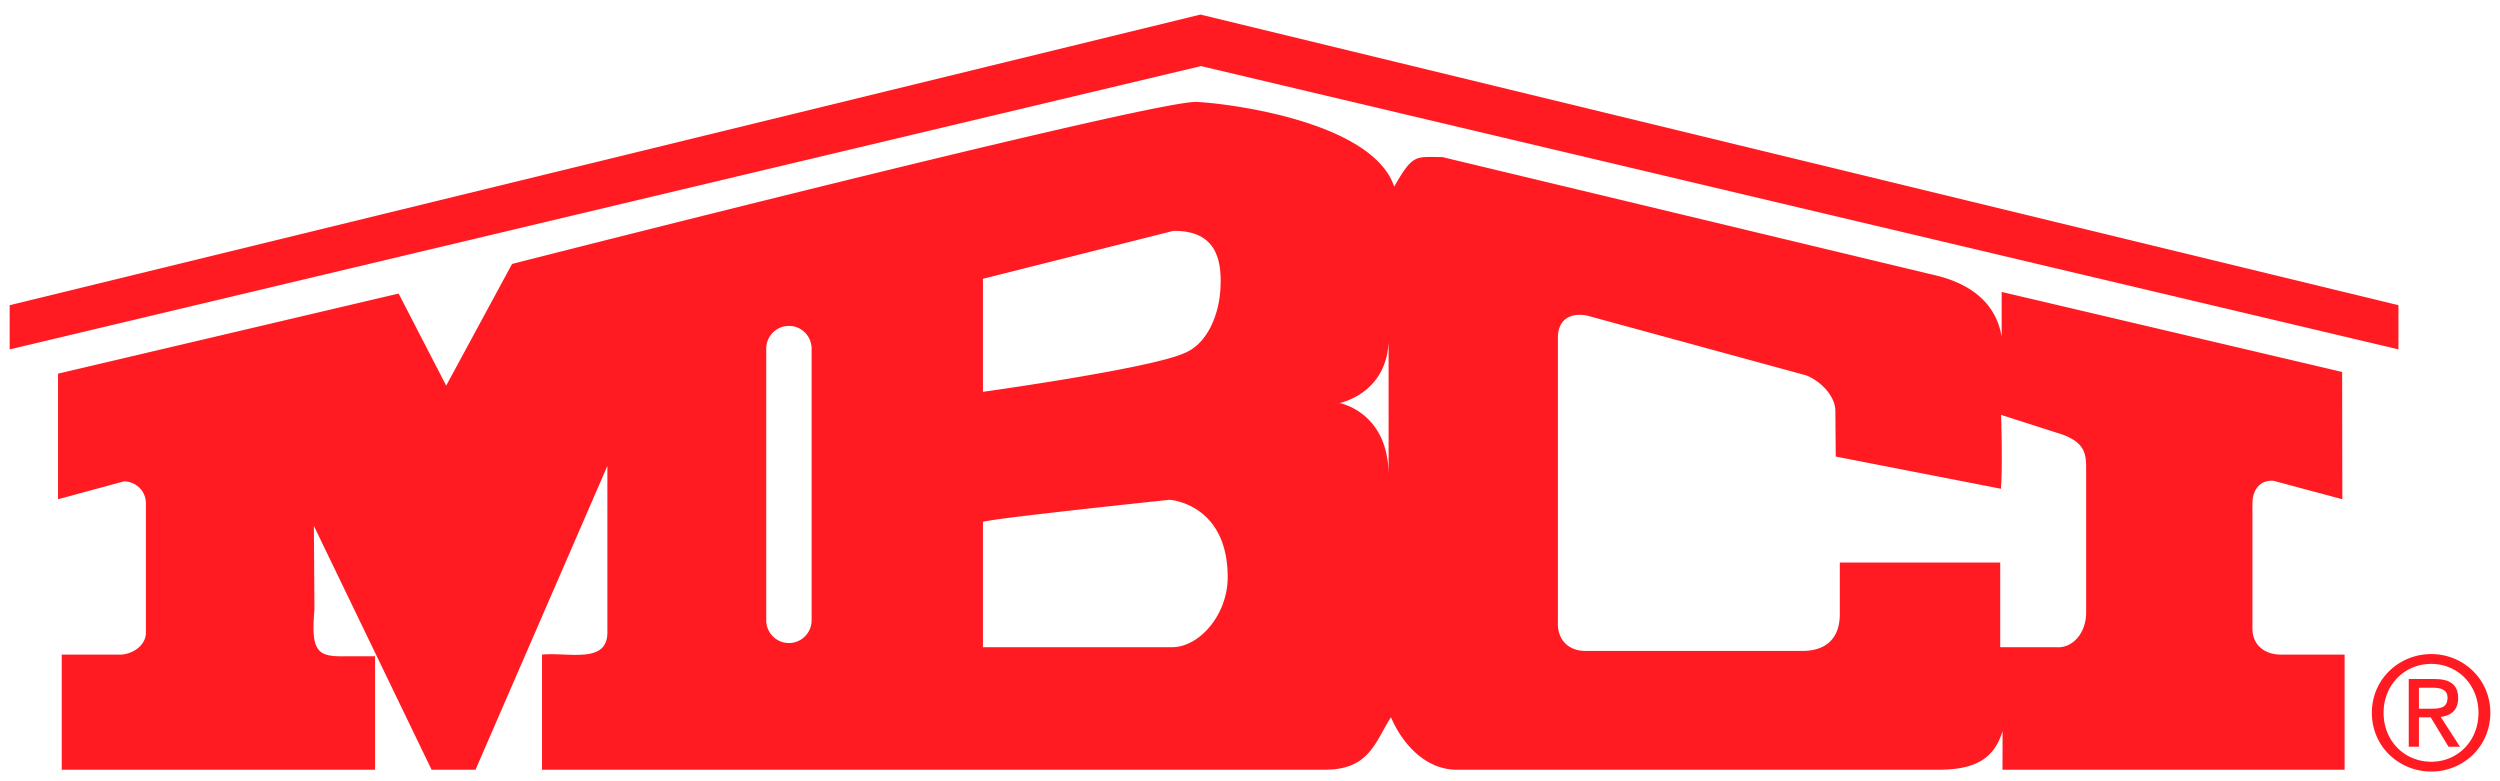 <svg xmlns="http://www.w3.org/2000/svg" width="160" height="50" viewBox="0 0 160 50"><g fill="#FF1B21" fill-rule="evenodd"><path d="M76.828.932.619 19.533v2.827L76.863 4.23l76.638 18.131v-2.827z"></path><path d="M144.156 40.24v-8.013c0-.902.507-1.527 1.346-1.456l4.408 1.18-.014-8.145-21.789-5.122v2.88c-.415-2.535-2.52-3.509-4.113-3.912l-31.69-7.6c-1.714 0-1.867-.23-3.074 1.893-1.354-4.052-10.118-5.281-12.628-5.422-2.622-.15-43.831 10.37-43.831 10.37l-4.215 7.787-3.045-5.893-21.797 5.127v8.037l4.222-1.144c.654 0 1.403.518 1.403 1.42v8.252c0 .895-.958 1.415-1.636 1.415H3.951v7.368h20.053v-7.261h-1.883c-1.746.036-2.249-.218-1.996-2.982l-.038-5.364 7.534 15.607h2.812l8.439-19.442v10.66c0 2.025-2.475 1.254-4.183 1.414v7.368h50.114c2.863 0 3.219-1.824 4.22-3.359.673 1.595 2.136 3.36 4.214 3.36h30.812c2.383 0 3.575-.713 4.116-2.47l-.005 2.47h21.895v-7.369h-4.081c-1.03 0-1.818-.613-1.818-1.654zM62.908 17.843l12.187-3.067c2.834-.033 3.118 1.976 3.007 3.768-.105 1.683-.873 3.507-2.341 4.071-2.232.986-12.853 2.462-12.853 2.462v-7.234zm-10.965 21.85c0 .807-.647 1.462-1.453 1.462a1.456 1.456 0 0 1-1.451-1.462V22.32c0-.811.648-1.462 1.451-1.462.806 0 1.453.651 1.453 1.462v17.372zm23.072 1.726H62.908V33.4c.656-.232 11.954-1.414 11.954-1.414s3.71.242 3.71 4.955c0 2.41-1.819 4.48-3.557 4.48zM88.87 30.502c.035-4.14-3.143-4.707-3.143-4.707s2.983-.57 3.143-3.9v8.607zm44.643 8.704c0 1.328-.89 2.316-1.939 2.213h-3.56V36h-10.266v3.296c0 1.687-1.02 2.363-2.382 2.363h-13.9c-.972.004-1.822-.608-1.761-1.89V21.613c0-1.179.816-1.624 1.875-1.414l14.029 3.828c1.13.475 1.849 1.47 1.854 2.246l.025 2.947 10.573 2.06c.117-1.651.008-4.728.008-4.728l3.505 1.124c1.955.56 1.939 1.405 1.939 2.424v9.107zM155.603 41.861c-2.056 0-3.803 1.595-3.803 3.758 0 2.171 1.747 3.76 3.803 3.76 2.036 0 3.778-1.589 3.778-3.76 0-2.163-1.742-3.758-3.778-3.758m0 6.89c-1.717 0-3.053-1.331-3.053-3.132 0-1.787 1.336-3.13 3.053-3.13 1.693 0 3.02 1.343 3.02 3.13 0 1.8-1.327 3.132-3.02 3.132"></path><path d="M157.322 44.688c0-.857-.501-1.232-1.522-1.232h-1.64v4.334h.652V45.91h.755l1.136 1.881h.734l-1.228-1.905c.633-.08 1.113-.42 1.113-1.197zm-2.51.669v-1.344h.89c.453 0 .94.099.94.634 0 .667-.494.71-1.05.71h-.78z"></path></g></svg>